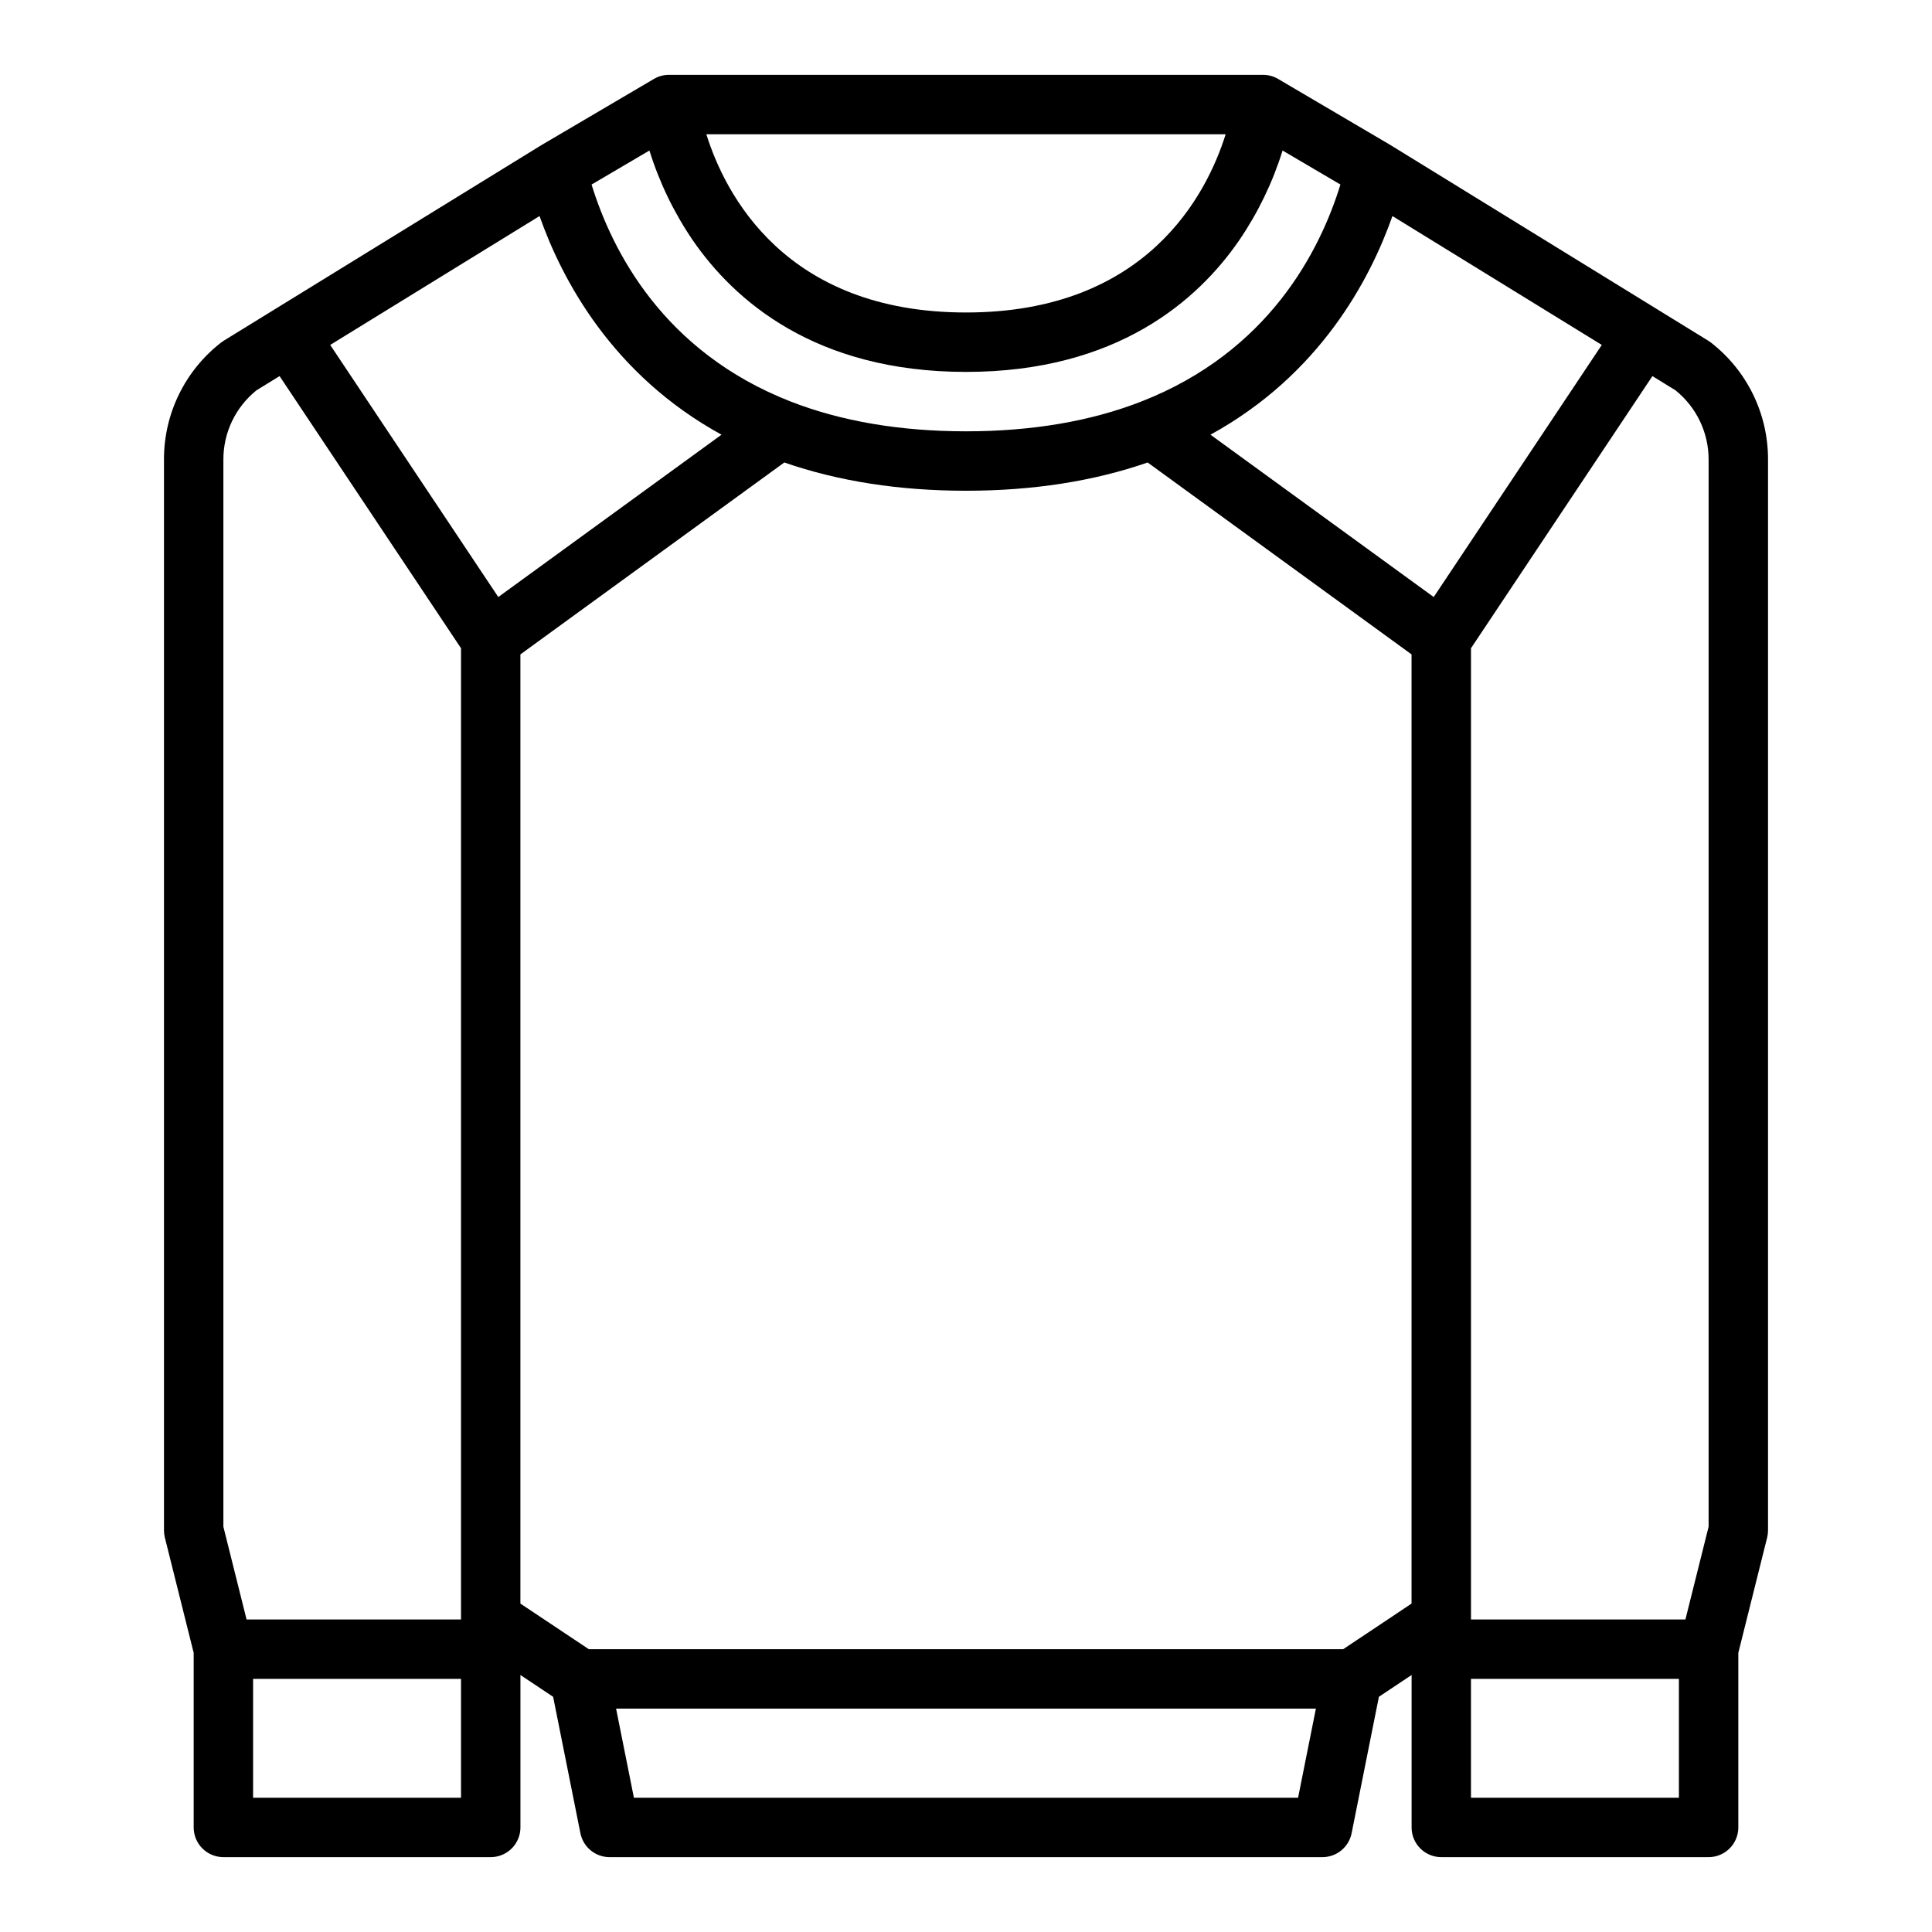 <?xml version="1.0" encoding="UTF-8"?>
<!-- Uploaded to: ICON Repo, www.iconrepo.com, Generator: ICON Repo Mixer Tools -->
<svg fill="#000000" width="800px" height="800px" version="1.1" viewBox="144 144 512 512" xmlns="http://www.w3.org/2000/svg">
 <path d="m525.95 636.16h70.852c2.086 0 4.09-0.832 5.566-2.305 1.473-1.477 2.305-3.481 2.305-5.566v-46.266l7.637-30.547c0.156-0.625 0.234-1.266 0.234-1.91v-283.76c0.039-12.141-5.559-23.605-15.152-31.039-0.23-0.18-0.469-0.344-0.715-0.492l-84.125-51.797-0.137-0.082-29.703-17.477c-1.211-0.711-2.59-1.086-3.992-1.086h-157.44c-1.402 0-2.781 0.375-3.988 1.086l-29.707 17.477-0.137 0.082-84.121 51.793c-0.246 0.148-0.484 0.312-0.711 0.492-9.598 7.434-15.199 18.902-15.16 31.043v283.76c0 0.645 0.078 1.285 0.234 1.91l7.637 30.547v46.266c0 2.086 0.832 4.09 2.309 5.566 1.477 1.473 3.477 2.305 5.566 2.305h70.848c2.086 0 4.09-0.832 5.566-2.305 1.477-1.477 2.305-3.481 2.305-5.566v-40.398l8.664 5.777 7.231 36.164h0.004c0.734 3.68 3.965 6.328 7.719 6.328h188.93c3.754 0 6.984-2.648 7.723-6.328l7.231-36.164 8.664-5.777v40.398c0 4.348 3.523 7.871 7.871 7.871zm-249.9-333.94-44.543-66.809 55.477-34.156c5.926 16.828 19.246 42.059 48.227 57.941zm77.441-51.828c-33.598-13.141-47.23-39.695-52.719-57.484l15.332-9.02c2.629 8.449 6.496 16.461 11.48 23.77 10.949 15.922 32.395 34.902 72.418 34.902 40.02 0 61.469-18.977 72.414-34.902 4.984-7.309 8.852-15.32 11.48-23.77l15.332 9.02c-5.484 17.785-19.121 44.34-52.719 57.48-13.43 5.258-29.078 7.914-46.508 7.914s-33.078-2.656-46.512-7.91zm-22.301-70.809h137.62c-4.969 15.855-20.859 47.23-68.809 47.23-47.953 0-63.852-31.387-68.812-47.23zm181.82 21.672 55.48 34.156-44.543 66.809-59.164-43.023c28.98-15.883 42.301-41.117 48.227-57.941zm20.812 419.16v-31.488h55.105v31.488zm62.977-354.61v282.79l-6.148 24.586h-56.828v-257.39l48.086-72.121 6.113 3.766c5.566 4.469 8.797 11.234 8.777 18.375zm-393.6 0v0.004c-0.023-7.141 3.207-13.906 8.777-18.375l6.113-3.766 48.086 72.121v257.39h-56.832l-6.144-24.586zm7.871 354.61v-31.488h55.105v31.488zm100.92 0-4.723-23.617 185.46 0.004-4.723 23.617zm187.96-39.359h-199.91l-18.129-12.086v-251.55l69.938-50.859c14.293 4.969 30.457 7.492 48.145 7.492s33.852-2.523 48.141-7.488l69.938 50.855v251.55z"/>
</svg>